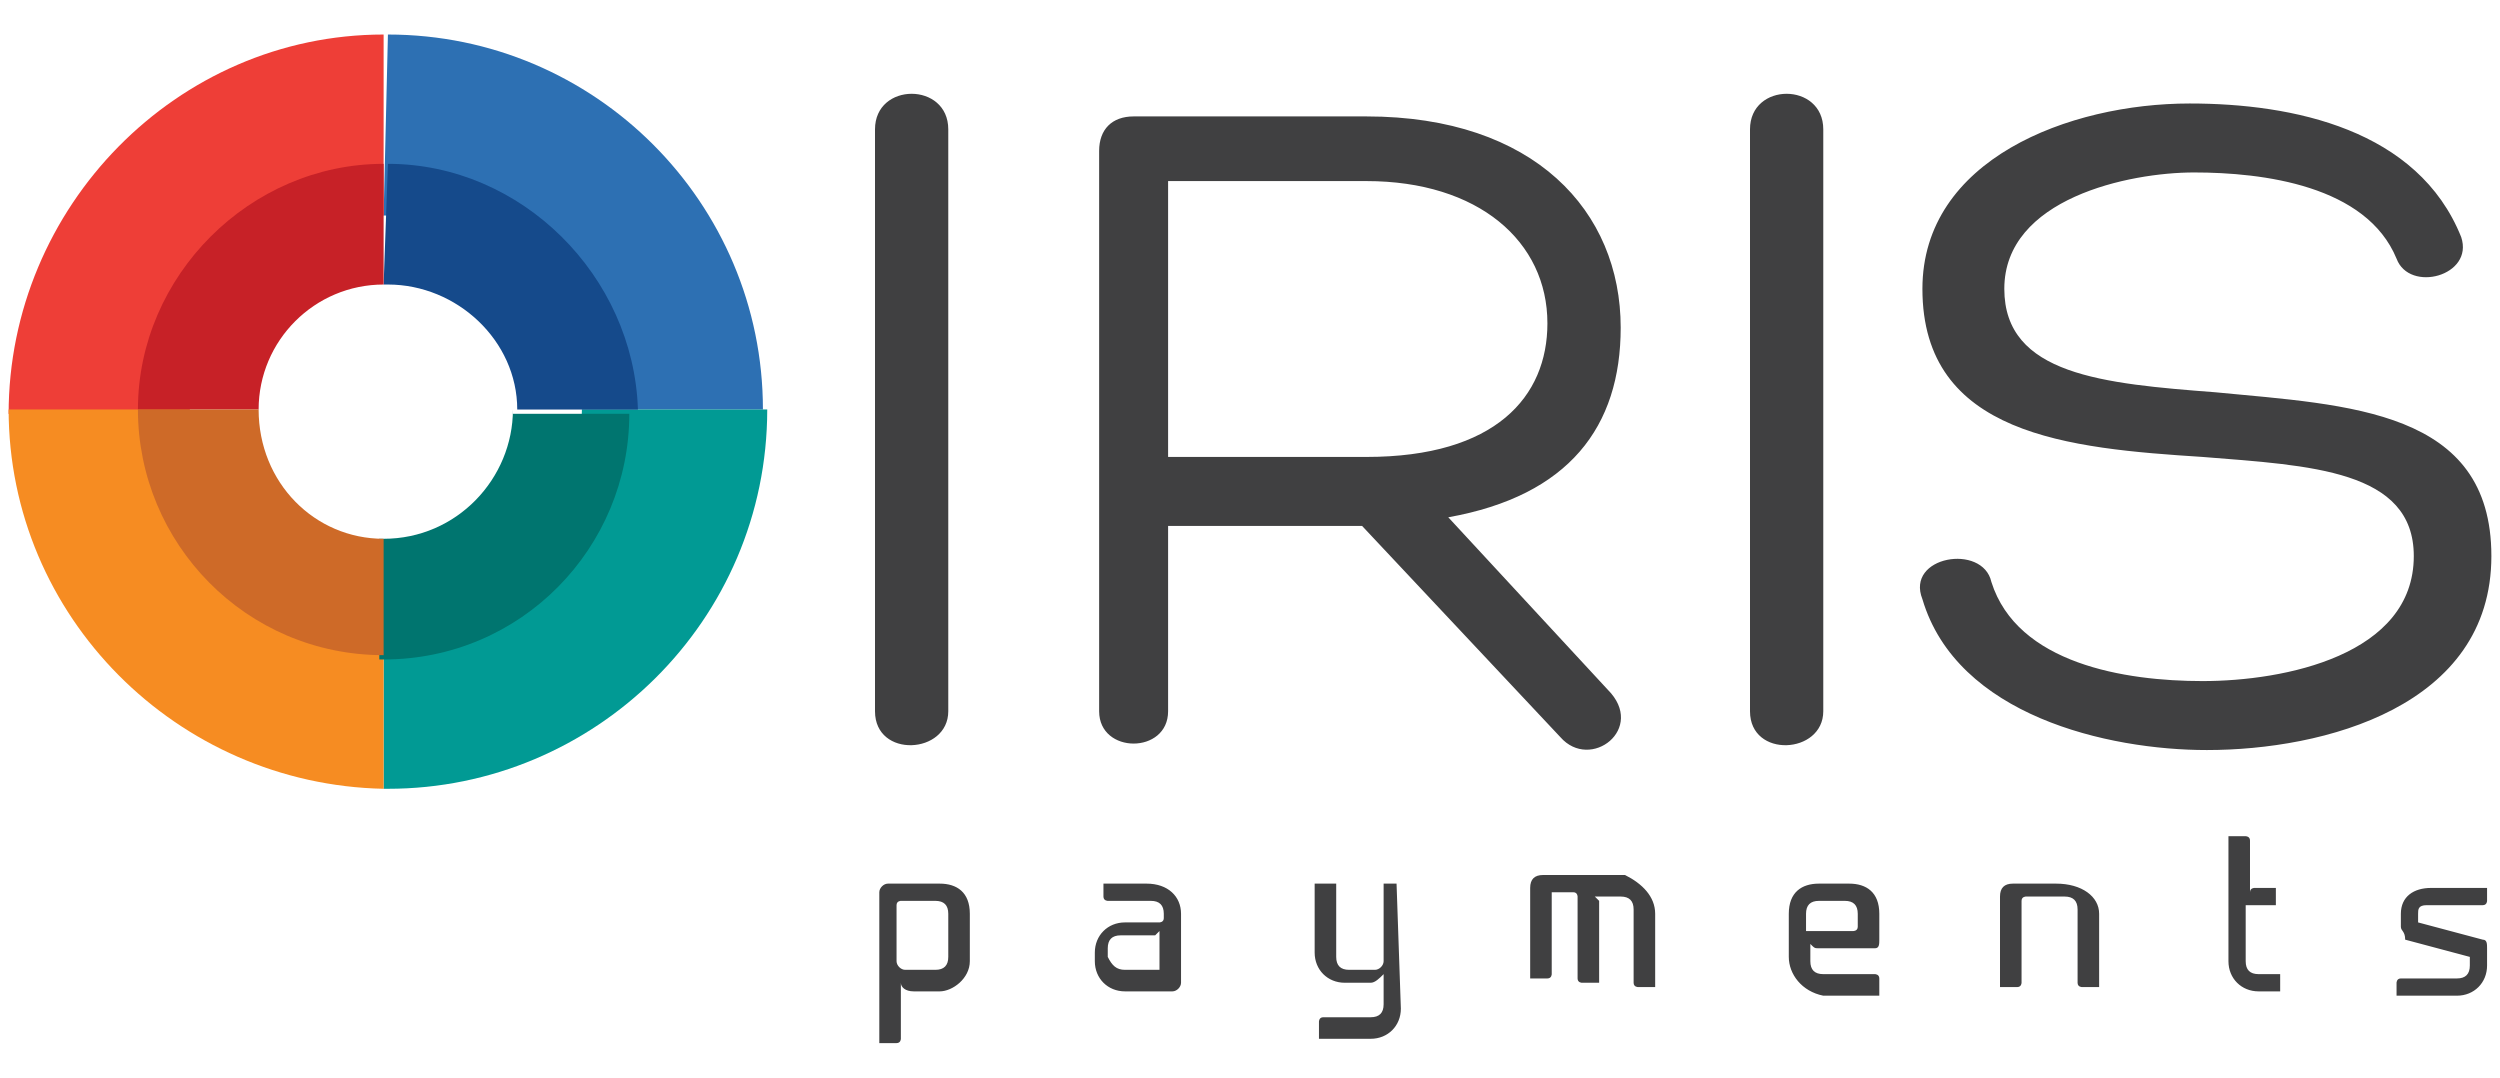 <?xml version="1.0" encoding="utf-8"?>
<svg xmlns="http://www.w3.org/2000/svg" width="58" height="25" viewBox="0 0 58 25" fill="none">
<path d="M21.8 23H21.2C21 23 20.9 22.9 20.9 22.8V24.1C20.9 24.1 20.9 24.2 20.8 24.2H20.4V20.7C20.4 20.6 20.5 20.5 20.6 20.5H21.8C22.2 20.5 22.5 20.7 22.5 21.2V22.3C22.5 22.7 22.1 23 21.8 23ZM22 21.2C22 21 21.9 20.9 21.7 20.9H20.9C20.9 20.9 20.8 20.9 20.8 21V22.3C20.8 22.4 20.9 22.5 21 22.5H21.7C21.9 22.5 22 22.4 22 22.2V21.2ZM27.4 21.2V22.8C27.4 22.9 27.3 23 27.2 23H26.1C25.7 23 25.4 22.7 25.4 22.3V22.1C25.4 21.7 25.7 21.4 26.1 21.4H26.9C26.9 21.4 27 21.4 27 21.3V21.2C27 21 26.9 20.9 26.7 20.9H25.7C25.7 20.9 25.6 20.9 25.6 20.8V20.5H26.6C27.1 20.5 27.4 20.8 27.4 21.2ZM26.1 22.5H26.9V21.6L26.8 21.7H26C25.8 21.7 25.7 21.8 25.7 22V22.2C25.8 22.4 25.9 22.5 26.1 22.5ZM32.4 20.5L32.5 23.4C32.5 23.8 32.2 24.1 31.8 24.1H30.6V23.7C30.6 23.7 30.6 23.6 30.7 23.6H31.8C32 23.6 32.1 23.5 32.1 23.3V22.6C32 22.7 31.9 22.8 31.8 22.8H31.2C30.8 22.8 30.5 22.5 30.5 22.1V20.5H31V22.2C31 22.4 31.1 22.5 31.3 22.5H31.9C32 22.5 32.1 22.4 32.1 22.3V20.5H32.4ZM38.4 21.2V22.9H38C38 22.9 37.9 22.9 37.9 22.8V21.1C37.9 20.9 37.8 20.8 37.6 20.8H37L37.1 20.9V22.8H36.7C36.7 22.8 36.6 22.8 36.6 22.7V20.8C36.6 20.8 36.6 20.7 36.5 20.7H36V22.6C36 22.6 36 22.7 35.9 22.7H35.5V20.6C35.5 20.4 35.6 20.3 35.8 20.3H37.7C38.1 20.5 38.4 20.8 38.4 21.2ZM41.5 22.2V21.2C41.5 20.7 41.8 20.5 42.2 20.5H42.9C43.3 20.5 43.6 20.7 43.6 21.2V21.8C43.6 21.9 43.6 22 43.5 22H42.2C42.1 22 42.1 22 42 21.9V22.3C42 22.5 42.1 22.6 42.3 22.6H43.5C43.5 22.6 43.6 22.6 43.6 22.7V23.1H42.3C41.8 23 41.5 22.6 41.5 22.2ZM42.2 20.9C42 20.9 41.9 21 41.9 21.2V21.6H43C43 21.6 43.1 21.6 43.1 21.5V21.2C43.1 21 43 20.9 42.8 20.9H42.2ZM48.7 21.2V22.9H48.3C48.3 22.9 48.2 22.9 48.2 22.8V21.1C48.2 20.9 48.1 20.8 47.9 20.8H47C47 20.8 46.9 20.8 46.9 20.9V22.8C46.9 22.8 46.9 22.9 46.8 22.9H46.4V20.8C46.4 20.6 46.5 20.5 46.7 20.5H47.7C48.3 20.5 48.7 20.8 48.7 21.2ZM52.9 22.6V23H52.4C52 23 51.7 22.7 51.7 22.3V19.4H52.1C52.1 19.4 52.2 19.4 52.2 19.5V20.7C52.2 20.6 52.3 20.6 52.3 20.6H52.8V21H52.1V22.3C52.1 22.5 52.2 22.6 52.4 22.6H52.9ZM55.7 21.5V21.2C55.7 20.8 56 20.6 56.4 20.6H57.7V20.9C57.7 20.9 57.7 21 57.6 21H56.3C56.1 21 56.1 21.1 56.1 21.2V21.4L57.6 21.8C57.7 21.8 57.7 21.9 57.7 22V22.4C57.7 22.8 57.4 23.1 57 23.1H55.6V22.8C55.6 22.8 55.6 22.7 55.7 22.7H57C57.2 22.7 57.3 22.6 57.3 22.4V22.2L55.8 21.8C55.8 21.6 55.7 21.6 55.7 21.5Z" fill="#404041"/>
<path d="M9 0.801C8.9 0.801 8.9 0.801 9 0.801L8.9 5.001H9C11.5 5.001 13.5 7.001 13.5 9.501H17.7C17.7 4.701 13.8 0.801 9 0.801Z" fill="#2D70B3"/>
<path d="M13.5 9.5C13.5 12 11.5 14.1 9 14.1H8.9V18.3H9C13.8 18.3 17.8 14.4 17.8 9.5H13.5Z" fill="#019A94"/>
<path d="M8.9 5.001V0.801C4.1 0.801 0.2 4.801 0.2 9.601H4.4C4.4 7.101 6.4 5.101 8.9 5.001Z" fill="#EE3E37"/>
<path d="M4.4 9.5H0.2C0.2 14.3 4.1 18.2 8.9 18.3V14.1C6.4 14 4.4 12 4.4 9.5Z" fill="#F68C22"/>
<path d="M9 3.801C8.9 3.801 8.9 3.801 9 3.801L8.9 6.601H9C10.6 6.601 12 7.901 12 9.501H14.8C14.7 6.401 12.1 3.801 9 3.801Z" fill="#154A8B"/>
<path d="M11.9 9.5C11.9 11.1 10.6 12.5 8.9 12.5H8.8V15.3H8.9C12.1 15.3 14.6 12.7 14.6 9.6H11.9V9.5Z" fill="#00756F"/>
<path d="M8.9 6.601V3.801C5.8 3.801 3.2 6.401 3.2 9.501H6C6 7.901 7.3 6.601 8.9 6.601Z" fill="#C72127"/>
<path d="M6 9.5H3.2C3.2 12.6 5.7 15.2 8.9 15.2V12.5C7.3 12.5 6 11.2 6 9.5Z" fill="#CE6A28"/>
<path d="M20.3 3.001C20.3 1.901 22 1.901 22 3.001V16.501C22 17.501 20.3 17.601 20.3 16.501V3.001ZM27.1 10.601H31.7C34.7 10.601 35.9 9.201 35.9 7.501C35.9 5.601 34.3 4.201 31.7 4.201H27.1V10.601ZM27.1 12.101V16.501C27.1 17.501 25.5 17.501 25.5 16.501V3.501C25.5 3.001 25.8 2.701 26.3 2.701H31.7C35.6 2.701 37.6 4.901 37.6 7.601C37.6 9.901 36.4 11.501 33.6 12.001L37.3 16.001C38.2 16.901 36.9 17.901 36.2 17.101L31.6 12.201H27.1V12.101ZM40.6 3.001C40.6 1.901 42.3 1.901 42.3 3.001V16.501C42.3 17.501 40.6 17.601 40.6 16.501V3.001ZM46.2 13.501C46.8 15.401 49.3 15.801 51.1 15.801C53 15.801 56 15.201 56 12.901C56 10.901 53.6 10.801 51.1 10.601C48 10.401 44.6 10.101 44.6 6.701C44.6 3.701 48 2.401 50.8 2.401C53.2 2.401 56.1 3.001 57.1 5.501C57.4 6.401 55.9 6.801 55.6 6.001C54.9 4.301 52.5 4.001 50.9 4.001C49.4 4.001 46.5 4.601 46.5 6.701C46.5 8.701 48.8 8.901 51.4 9.101C54.5 9.401 57.8 9.501 57.8 12.901C57.8 16.401 53.9 17.401 51.2 17.401C48.9 17.401 45.4 16.601 44.6 13.901C44.2 12.901 46 12.601 46.2 13.501Z" fill="#404041"/>
</svg>